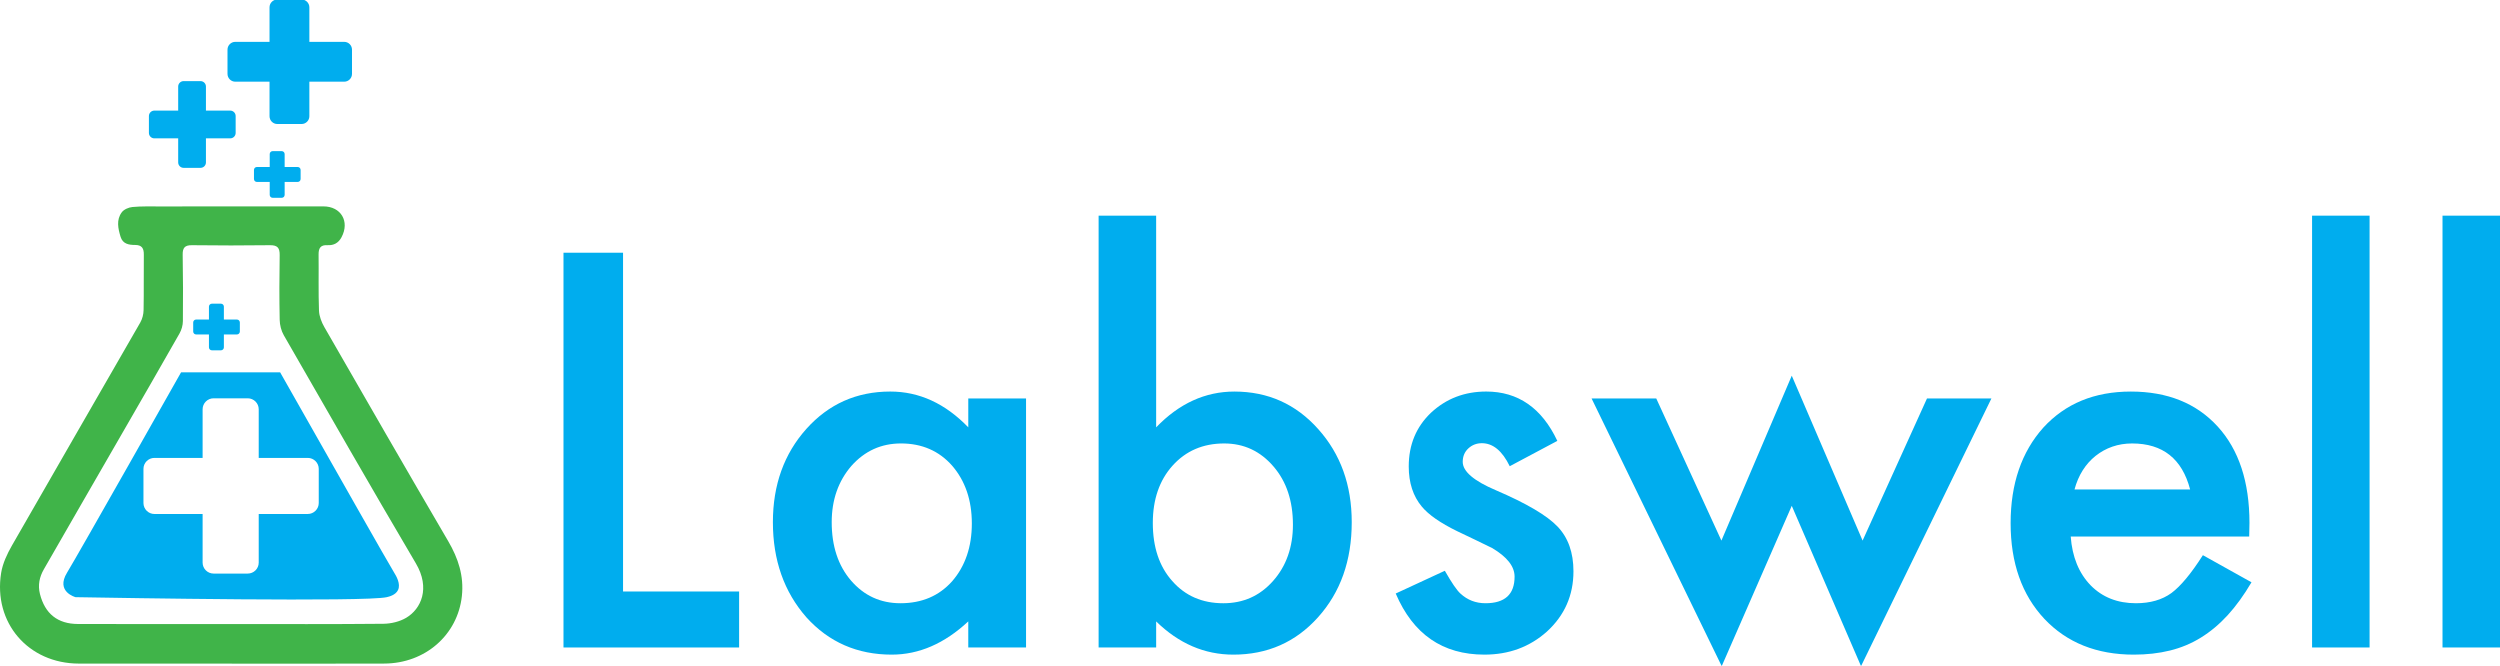 <?xml version="1.0" encoding="utf-8"?>
<!-- Generator: Adobe Illustrator 16.0.0, SVG Export Plug-In . SVG Version: 6.00 Build 0)  -->
<!DOCTYPE svg PUBLIC "-//W3C//DTD SVG 1.1//EN" "http://www.w3.org/Graphics/SVG/1.1/DTD/svg11.dtd">
<svg version="1.1" id="logo" xmlns="http://www.w3.org/2000/svg" xmlns:xlink="http://www.w3.org/1999/xlink" x="0px" y="0px"
	 width="334.25px" height="89px" viewBox="0 0 334.25 89" enable-background="new 0 0 334.25 89" xml:space="preserve">
<g>
	<polygon fill="#00ADEE" points="83.301,33.789 83.301,79.083 98.819,79.083 98.819,86.568 75.339,86.568 75.339,33.789 	"/>
	<path fill="#00ADEE" d="M129.458,53.272h7.724v33.296h-7.724V83.08c-3.173,2.961-6.583,4.444-10.23,4.444
		c-4.599,0-8.407-1.661-11.413-4.988c-2.981-3.398-4.479-7.636-4.479-12.72c0-4.988,1.497-9.146,4.479-12.478
		c2.984-3.324,6.721-4.988,11.214-4.988c3.873,0,7.349,1.595,10.43,4.786V53.272z M111.199,69.816c0,3.192,0.855,5.789,2.568,7.793
		c1.745,2.03,3.96,3.044,6.627,3.044c2.849,0,5.155-0.979,6.906-2.939c1.754-2.026,2.634-4.603,2.634-7.726
		c0-3.122-0.88-5.693-2.634-7.723c-1.751-1.985-4.039-2.977-6.839-2.977c-2.646,0-4.851,1.005-6.636,3.01
		C112.079,64.329,111.199,66.832,111.199,69.816"/>
	<path fill="#00ADEE" d="M154.577,28.833v28.302c3.071-3.189,6.566-4.784,10.462-4.784c4.488,0,8.229,1.673,11.211,5.024
		c2.982,3.328,4.477,7.474,4.477,12.441c0,5.129-1.499,9.369-4.513,12.72c-2.984,3.324-6.759,4.988-11.316,4.988
		c-3.851,0-7.289-1.481-10.32-4.441v3.485h-7.693V28.833H154.577z M172.865,70.16c0-3.189-0.869-5.787-2.598-7.795
		c-1.755-2.048-3.954-3.075-6.593-3.075c-2.829,0-5.132,0.99-6.912,2.976c-1.752,1.957-2.631,4.511-2.631,7.653
		c0,3.237,0.868,5.825,2.6,7.763c1.731,1.983,4.012,2.972,6.832,2.972c2.67,0,4.876-0.988,6.639-2.972
		C171.979,75.679,172.865,73.168,172.865,70.16"/>
	<path fill="#00ADEE" d="M208.214,58.946l-6.362,3.387c-1-2.053-2.24-3.077-3.727-3.077c-0.703,0-1.307,0.234-1.809,0.699
		c-0.502,0.467-0.75,1.068-0.75,1.795c0,1.279,1.483,2.545,4.438,3.799c4.084,1.752,6.829,3.368,8.238,4.851
		c1.419,1.483,2.128,3.475,2.128,5.984c0,3.21-1.187,5.9-3.556,8.065c-2.307,2.055-5.085,3.075-8.348,3.075
		c-5.585,0-9.532-2.721-11.859-8.171l6.567-3.041c0.905,1.594,1.6,2.608,2.078,3.041c0.941,0.87,2.054,1.3,3.357,1.3
		c2.593,0,3.89-1.183,3.89-3.556c0-1.365-1.004-2.645-3.007-3.827c-0.768-0.385-1.552-0.763-2.322-1.129
		c-0.774-0.363-1.565-0.739-2.358-1.126c-2.236-1.093-3.807-2.186-4.716-3.282c-1.162-1.39-1.748-3.181-1.748-5.365
		c0-2.896,0.988-5.287,2.975-7.183c2.029-1.89,4.491-2.835,7.387-2.835C202.968,52.351,206.142,54.549,208.214,58.946"/>
	<polygon fill="#00ADEE" points="221.44,53.272 230.152,72.278 239.559,50.23 249.029,72.278 257.64,53.272 266.253,53.272 
		248.82,89.064 239.559,67.629 230.193,89.064 212.793,53.272 	"/>
	<path fill="#00ADEE" d="M300.718,71.732h-23.864c0.203,2.732,1.095,4.909,2.668,6.531c1.568,1.591,3.586,2.39,6.054,2.39
		c1.906,0,3.495-0.456,4.746-1.365c1.228-0.913,2.636-2.599,4.204-5.06l6.497,3.624c-1.001,1.708-2.065,3.173-3.177,4.393
		c-1.119,1.219-2.317,2.222-3.593,3.006c-1.271,0.79-2.654,1.363-4.13,1.726c-1.487,0.367-3.095,0.548-4.828,0.548
		c-4.961,0-8.953-1.596-11.965-4.784c-3.007-3.215-4.51-7.477-4.51-12.788c0-5.263,1.456-9.523,4.375-12.784
		c2.944-3.211,6.837-4.817,11.693-4.817c4.902,0,8.775,1.563,11.623,4.682c2.825,3.1,4.242,7.398,4.242,12.887L300.718,71.732z
		 M292.82,65.442c-1.075-4.104-3.659-6.152-7.759-6.152c-0.94,0-1.815,0.143-2.64,0.427c-0.82,0.285-1.564,0.696-2.237,1.231
		c-0.673,0.536-1.246,1.18-1.723,1.931c-0.476,0.752-0.844,1.607-1.1,2.563H292.82z"/>
	<rect x="309.125" y="28.834" fill="#00ADEE" width="7.688" height="57.734"/>
	<rect x="326.564" y="28.834" fill="#00ADEE" width="7.686" height="57.734"/>
	<path fill="#40B449" d="M30.86,88.722c-6.774,0-13.546,0.007-20.319,0C3.789,88.713-0.926,83.264,0.154,76.591
		c0.204-1.264,0.796-2.519,1.438-3.645c5.696-9.956,11.451-19.875,17.161-29.821c0.279-0.485,0.436-1.105,0.444-1.668
		c0.05-2.465,0.003-4.93,0.033-7.397c0.011-0.849-0.247-1.311-1.174-1.31c-0.82,0.002-1.637-0.13-1.931-1.08
		c-0.342-1.114-0.596-2.282,0.161-3.293c0.287-0.383,0.921-0.652,1.42-0.7c1.206-0.111,2.428-0.075,3.641-0.076
		c7.295-0.008,14.59-0.008,21.884-0.008c2.369-0.001,3.551,2.024,2.432,4.123c-0.411,0.775-1.045,1.109-1.866,1.063
		c-0.935-0.054-1.212,0.388-1.202,1.25c0.031,2.501-0.038,5.005,0.054,7.5c0.027,0.754,0.344,1.555,0.727,2.223
		c5.493,9.555,10.99,19.105,16.558,28.617c1.344,2.298,2.107,4.645,1.82,7.318c-0.559,5.191-4.895,9.01-10.367,9.032
		c-6.843,0.026-13.683,0.009-20.526,0.009V88.722z M30.842,83.435c6.811,0,13.619,0.032,20.424-0.036
		c1.024-0.01,2.167-0.283,3.04-0.799c2-1.183,3.254-3.961,1.297-7.275c-5.968-10.119-11.805-20.317-17.66-30.504
		c-0.341-0.595-0.534-1.357-0.548-2.045c-0.059-2.882-0.053-5.767-0.002-8.647c0.017-0.983-0.283-1.357-1.303-1.345
		c-3.473,0.046-6.947,0.042-10.42,0c-0.979-0.012-1.264,0.36-1.246,1.292c0.051,2.952,0.06,5.903,0.028,8.854
		c-0.004,0.555-0.174,1.168-0.449,1.651c-2.532,4.459-5.099,8.9-7.66,13.341C12.85,63.986,9.341,70.045,5.86,76.119
		c-0.583,1.016-0.819,2.12-0.517,3.304c0.669,2.624,2.356,3.996,5.078,4.005C17.228,83.446,24.035,83.435,30.842,83.435"/>
	<path fill="#00ADEE" d="M52.745,76.642c-1.159-1.924-7.097-12.417-15.29-26.859H24.207c0,0-13.678,24.217-15.243,26.782
		c-1.569,2.564,1.139,3.278,1.139,3.278c6.09,0.105,38.807,0.652,41.598,0c0.319-0.075,1.191-0.278,1.514-0.954
		C53.611,78.059,52.951,76.981,52.745,76.642 M42.617,67.255c0,0.806-0.661,1.465-1.465,1.465h-6.561v6.505
		c0,0.805-0.661,1.462-1.466,1.462h-4.571c-0.805,0-1.465-0.657-1.465-1.462V68.72h-6.445c-0.806,0-1.464-0.659-1.464-1.465v-4.57
		c0-0.804,0.658-1.464,1.464-1.464h6.445v-6.505c0-0.804,0.66-1.464,1.465-1.464h4.571c0.805,0,1.466,0.66,1.466,1.464v6.505h6.561
		c0.804,0,1.465,0.66,1.465,1.464V67.255z"/>
	<path fill="#00ADEE" d="M46.023,5.596h-4.662v-4.62c0-0.571-0.467-1.041-1.041-1.041h-3.246c-0.57,0-1.039,0.469-1.039,1.041v4.62
		h-4.579c-0.571,0-1.04,0.467-1.04,1.04v3.245c0,0.573,0.469,1.041,1.04,1.041h4.579v4.619c0,0.572,0.468,1.04,1.039,1.04h3.246
		c0.574,0,1.041-0.468,1.041-1.04v-4.619h4.662c0.571,0,1.039-0.468,1.039-1.041V6.636C47.063,6.063,46.594,5.596,46.023,5.596"/>
	<path fill="#00ADEE" d="M30.782,14.787h-3.248v-3.218c0-0.398-0.325-0.725-0.725-0.725h-2.261c-0.398,0-0.725,0.327-0.725,0.725
		v3.218h-3.189c-0.398,0-0.725,0.326-0.725,0.726v2.262c0,0.399,0.327,0.724,0.725,0.724h3.189v3.219
		c0,0.398,0.327,0.724,0.725,0.724h2.261c0.399,0,0.725-0.326,0.725-0.724v-3.219h3.248c0.399,0,0.725-0.325,0.725-0.724v-2.262
		C31.507,15.113,31.182,14.787,30.782,14.787"/>
	<path fill="#00ADEE" d="M31.677,42.722h-1.745v-1.73c0-0.213-0.177-0.39-0.39-0.39h-1.216c-0.213,0-0.39,0.177-0.39,0.39v1.73
		H26.22c-0.215,0-0.389,0.176-0.389,0.39v1.216c0,0.213,0.174,0.39,0.389,0.39h1.716v1.729c0,0.215,0.177,0.391,0.39,0.391h1.216
		c0.213,0,0.39-0.176,0.39-0.391v-1.729h1.745c0.213,0,0.391-0.177,0.391-0.39v-1.216C32.067,42.897,31.89,42.722,31.677,42.722"/>
	<path fill="#00ADEE" d="M39.802,22.327h-1.745v-1.729c0-0.215-0.176-0.391-0.391-0.391H36.45c-0.215,0-0.389,0.176-0.389,0.391
		v1.729h-1.716c-0.215,0-0.389,0.176-0.389,0.391v1.216c0,0.215,0.174,0.391,0.389,0.391h1.716v1.729
		c0,0.215,0.174,0.391,0.389,0.391h1.217c0.215,0,0.391-0.176,0.391-0.391v-1.729h1.745c0.213,0,0.39-0.176,0.39-0.391v-1.216
		C40.192,22.503,40.015,22.327,39.802,22.327"/>
</g>
</svg>
